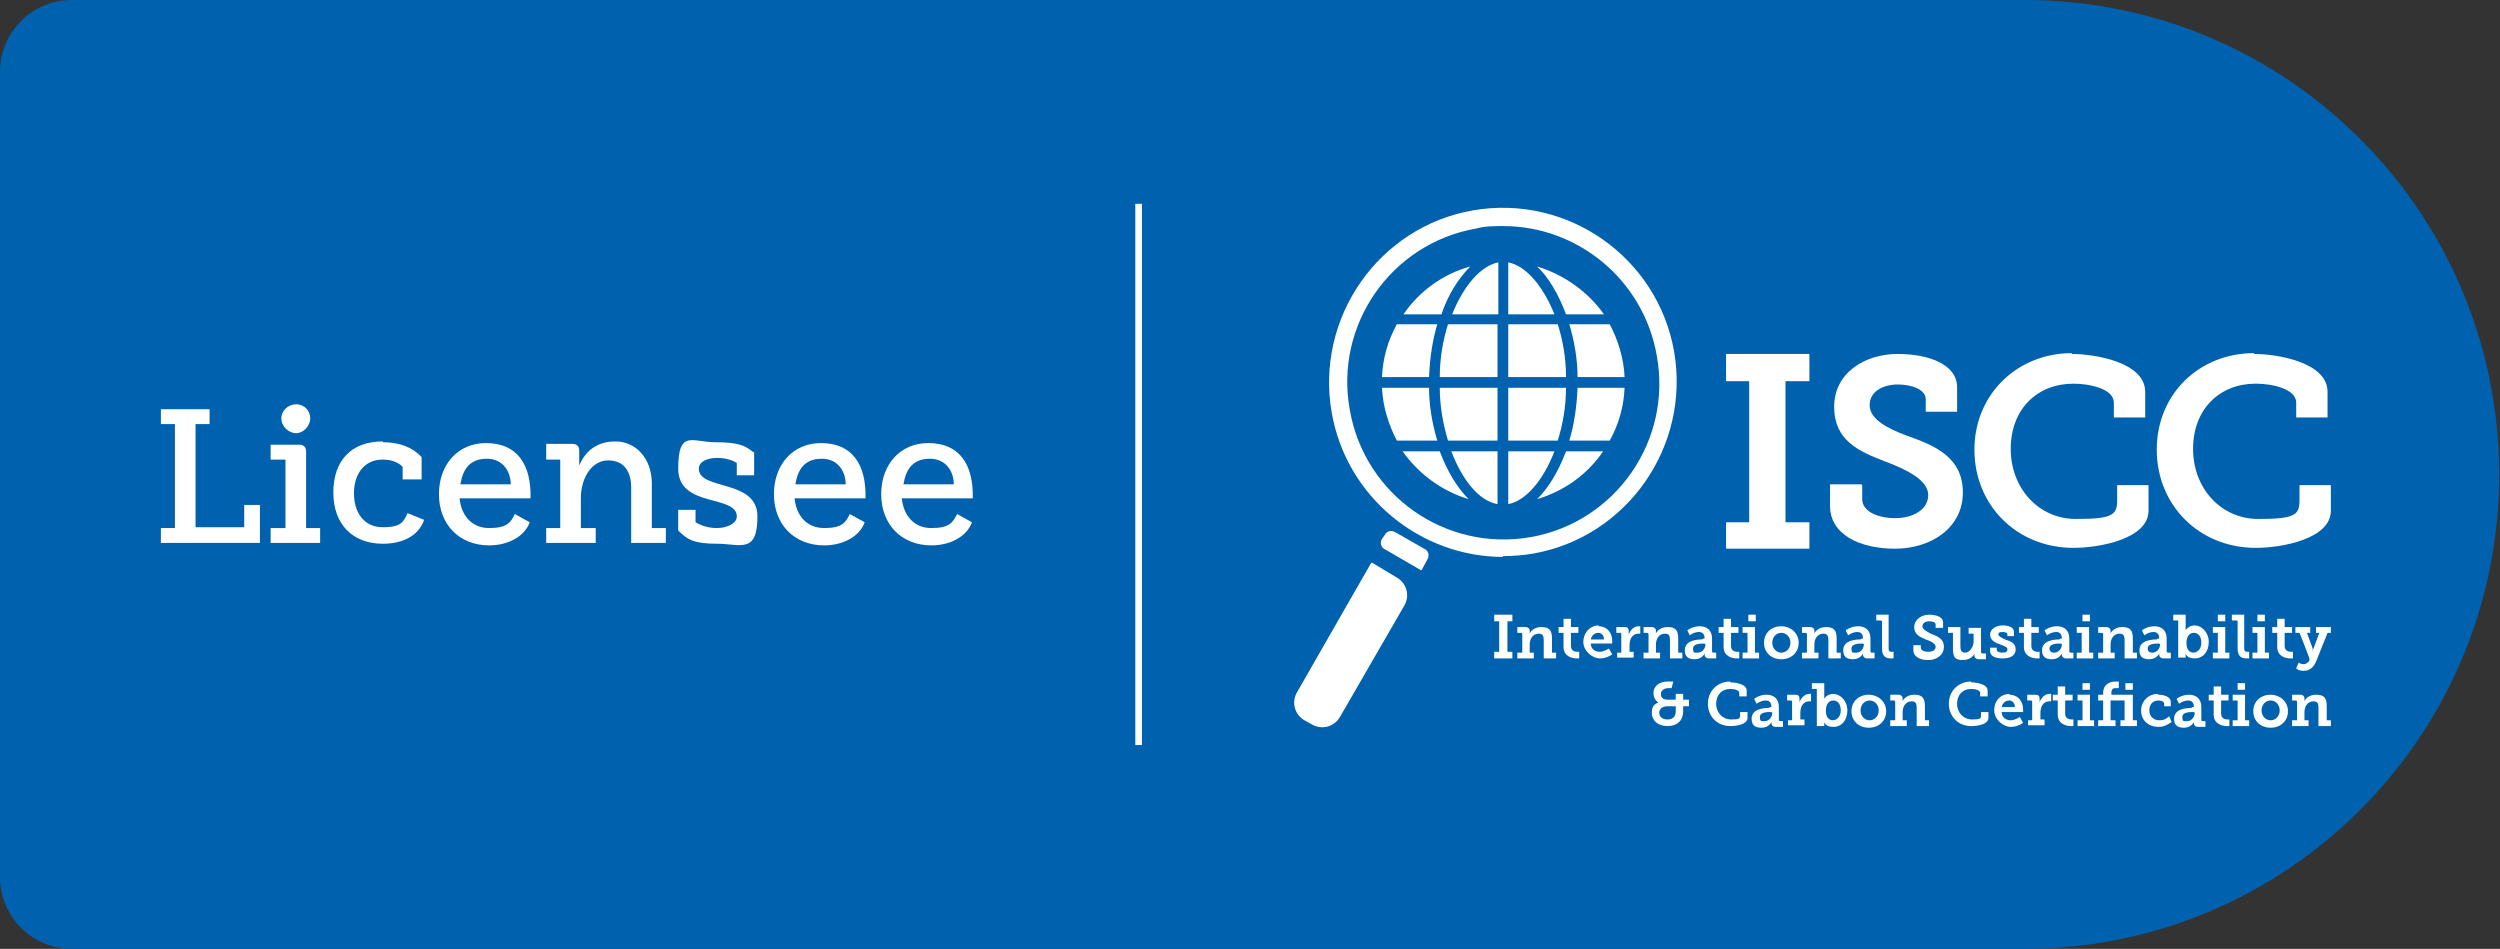 <?xml version="1.0" encoding="UTF-8"?>
<svg id="Layer_2" xmlns="http://www.w3.org/2000/svg" version="1.1" viewBox="0 0 303 115">
  <rect x="0" y="0" width="303" height="115" fill="#333333" stroke="none"/>
  <!-- Generator: Adobe Illustrator 29.8.3, SVG Export Plug-In . SVG Version: 2.1.1 Build 3)  -->
  <defs>
    <style>
      .st0 {
        fill: #0062ae;
      }

      .st1 {
        fill: none;
        stroke: #fff;
        stroke-miterlimit: 10;
        stroke-width: .8px;
      }

      .st2 {
        fill: #fff;
      }
    </style>
  </defs>
  <path class="st0" d="M8.7,0h236.7C277.2,0,302.9,25.8,302.9,57.5h0c0,31.8-25.8,57.5-57.5,57.5H8.7c-4.8,0-8.7-3.9-8.7-8.7V8.7C0,3.9,3.9,0,8.7,0Z"/>
  <g>
    <path class="st2" d="M31.5,61.2v4.6h-12v-1.8h1.7v-12.6h-1.7v-1.8h5.9v1.8h-1.7v12.5h5.9v-2.7h2Z"/>
    <path class="st2" d="M37.1,54.7v9.3h1.7v1.8h-6v-1.8h1.8v-8.3h-1.8v-1.8h3.5c.5,0,.8.3.8.8ZM34.1,50.7c0-.9.8-1.7,1.8-1.7s1.7.8,1.7,1.7-.8,1.8-1.7,1.8-1.8-.8-1.8-1.8Z"/>
    <path class="st2" d="M46.4,53.6c2,0,3.6.6,4.7,1.8v2.7h-2.3v-1.5c-.4-.5-1.3-.9-2.4-.9-2.3,0-3.5,1.8-3.5,4.1s1.2,4.1,3.5,4.1,2.5-.7,3-1.7l2,.8c-.6,1.8-2.4,2.9-5,2.9-3.7,0-6-2.4-6-6.2s2.1-6.2,6-6.2Z"/>
    <path class="st2" d="M64.3,60.4h-8.6c.2,2,1.4,3.6,3.6,3.6s2.6-.7,3.1-1.7l1.8,1c-.6,1.7-2.6,2.8-4.9,2.8-3.7,0-6.1-2.6-6.1-6.2s2.3-6.2,5.7-6.2c3.8,0,5.5,2.6,5.4,6.7ZM61.9,58.7c0-1.5-.9-3.1-2.9-3.1s-2.9,1.2-3.2,3.1h6.1Z"/>
    <path class="st2" d="M79,58.7v5.3h1.7v1.8h-4.2v-6.7c0-2-.9-3.3-2.8-3.3s-3.3,2-3.3,4.6v3.6h1.8v1.8h-6v-1.8h1.7v-8.3h-1.7v-1.9h3.2c.5,0,.8.3.8.8v.7c0,.4,0,.8,0,1.1h0c.7-1.6,2-2.9,4.4-2.9s4.4,2,4.4,5.1Z"/>
    <path class="st2" d="M91.4,54.8v2.8h-2.1v-1.5c-.5-.3-1.3-.6-2.4-.6s-2.2.4-2.2,1.3c0,2.7,7.1,1.2,7.1,5.8s-2.1,3.3-4.9,3.3-3.6-.5-4.7-1.6v-2.5h2.1v1.5c.7.4,1.5.7,2.6.7s2.4-.5,2.4-1.4c0-2.7-7.1-1-7.1-5.8s1.7-3.2,4.5-3.2,3.6.4,4.6,1.2Z"/>
    <path class="st2" d="M104.9,60.4h-8.6c.2,2,1.4,3.6,3.6,3.6s2.6-.7,3.1-1.7l1.8,1c-.6,1.7-2.6,2.8-4.9,2.8-3.7,0-6.1-2.6-6.1-6.2s2.3-6.2,5.7-6.2c3.8,0,5.5,2.6,5.4,6.7ZM102.5,58.7c0-1.5-.9-3.1-2.9-3.1s-2.9,1.2-3.2,3.1h6.1Z"/>
    <path class="st2" d="M117.9,60.4h-8.6c.2,2,1.4,3.6,3.6,3.6s2.6-.7,3.1-1.7l1.8,1c-.6,1.7-2.6,2.8-4.9,2.8-3.7,0-6.1-2.6-6.1-6.2s2.3-6.2,5.7-6.2c3.8,0,5.5,2.6,5.4,6.7ZM115.6,58.7c0-1.5-.9-3.1-2.9-3.1s-2.9,1.2-3.2,3.1h6.1Z"/>
  </g>
  <line class="st1" x1="138" y1="24.7" x2="138" y2="90.3"/>
  <g id="Page-1-Copy-3">
    <g id="logo">
      <g id="Group">
        <polygon id="Path" class="st2" points="209.2 63.3 212 63.3 212 46.2 209.2 46.2 209.2 42.9 219.3 42.9 219.3 46.2 216.4 46.2 216.4 63.3 219.3 63.3 219.3 66.5 209.2 66.5 209.2 63.3"/>
        <path id="Path1" data-name="Path" class="st2" d="M225.7,58.8v1.7c0,1.5,1.9,2.3,4,2.3s4-1,4-2.8-2.6-3.1-5.3-4.1c-3.1-1.2-6.1-2.5-6.1-6.6s3.7-6.4,7.7-6.4,7.2,1.4,7.2,4v3h-3.8v-1.5c0-1.2-1.7-1.8-3.4-1.8s-3.4.8-3.4,2.5,2.1,2.8,4.5,3.7c3.4,1.2,6.8,2.6,6.8,6.9s-3.9,6.8-8.2,6.8-7.9-1.7-7.9-5.2v-2.6h3.8Z"/>
        <path id="Path2" data-name="Path" class="st2" d="M251.1,42.9c2.8,0,8.9,1,8.9,4.6v3.1h-3.8v-1.8c0-1.7-3-2.3-4.9-2.3-4.4,0-7.6,3.1-7.6,7.9s3.4,8.5,7.9,8.5,5-.5,5-2.3v-1.8h3.8v3.1c0,3.4-5.9,4.5-9.1,4.5-6.9,0-12-5.2-12-11.9s5.2-11.7,11.8-11.7Z"/>
        <path id="Path3" data-name="Path" class="st2" d="M273.2,42.9c2.8,0,8.9,1,8.9,4.6v3.1h-3.8v-1.8c0-1.7-3-2.3-4.9-2.3-4.4,0-7.6,3.1-7.6,7.9s3.4,8.5,7.9,8.5,5-.5,5-2.3v-1.8h3.8v3.1c0,3.4-5.9,4.5-9.1,4.5-6.9,0-12-5.2-12-11.9,0-6.8,5.2-11.7,11.8-11.7Z"/>
      </g>
      <g id="Group1" data-name="Group">
        <path id="Shape" class="st2" d="M201.1,85.2h0s-.7-.3-.7-1.2.8-1.4,1.7-1.4.7,0,.7,0l-.2.8s-.2,0-.4,0c-.5,0-.9.3-.9.7s.2.7.8.7h1v-.7h.9v.7h.7v.8h-.7v.6c0,1.1-.7,1.8-1.9,1.8s-1.9-.7-1.9-1.6.4-1.1.9-1.3ZM202.1,87.2c.6,0,1-.3,1-1v-.6h-1c-.6,0-1,.3-1,.8s.4.8,1,.8Z"/>
        <path id="Path4" data-name="Path" class="st2" d="M209.7,82.7c.6,0,2,.2,2,1v.7h-.9v-.4c0-.4-.7-.5-1.1-.5-1,0-1.7.7-1.7,1.8s.8,1.9,1.8,1.9,1.1-.1,1.1-.5v-.4h.9v.7c0,.8-1.3,1-2.1,1-1.6,0-2.7-1.2-2.7-2.7,0-1.6,1.2-2.7,2.7-2.7Z"/>
        <path id="Shape1" data-name="Shape" class="st2" d="M214.5,85.7h.2c0-.6-.3-.8-.7-.8-.6,0-1.1.4-1.1.4l-.3-.6s.6-.5,1.5-.5,1.5.5,1.5,1.5v1.5c0,.1,0,.2.2.2h.3v.7h-.9c-.3,0-.5-.2-.5-.4h0c0-.2,0-.2,0-.2h0s-.3.7-1.2.7-1.2-.4-1.2-1.1c0-1.2,1.5-1.3,2.1-1.3ZM213.9,87.4c.5,0,.9-.5.9-1h0c0-.1-.2-.1-.2-.1-.4,0-1.3,0-1.3.6s.2.5.5.5Z"/>
        <path id="Path5" data-name="Path" class="st2" d="M216.7,87.3h.5v-2.2c0-.1,0-.2-.2-.2h-.4v-.7h1c.3,0,.5.1.5.5v.2c0,.1,0,.2,0,.2h0c.2-.5.6-1,1.2-1s.2,0,.2,0v.9s0,0-.2,0c-.8,0-1.1.7-1.1,1.4v.8h.5v.7h-2v-.7h0Z"/>
        <path id="Shape2" data-name="Shape" class="st2" d="M220.2,83.5h-.6v-.7h1.5v1.6c0,.2,0,.3,0,.3h0s.3-.6,1.1-.6,1.7.8,1.7,2-.7,2-1.7,2-1.1-.6-1.1-.6h0s0,.1,0,.3v.2h-.9v-4.5h0ZM222.1,87.3c.5,0,1-.4,1-1.2s-.4-1.2-.9-1.2-.9.4-.9,1.2.3,1.2.9,1.2Z"/>
        <path id="Shape3" data-name="Shape" class="st2" d="M226.5,84.2c1.1,0,2.1.8,2.1,2s-.9,2-2.1,2-2.1-.8-2.1-2,.9-2,2.1-2ZM226.6,87.3c.6,0,1.1-.5,1.1-1.2s-.5-1.2-1.1-1.2-1.1.5-1.1,1.2c0,.7.5,1.2,1.1,1.2Z"/>
        <path id="Path6" data-name="Path" class="st2" d="M229.2,87.3h.5v-2.2c0-.1,0-.2-.2-.2h-.4v-.7h1c.3,0,.5.2.5.4v.2c0,0,0,.2,0,.2h0c0-.1.4-.8,1.4-.8s1.3.4,1.3,1.4v1.7h.5v.7h-1.5v-2.2c0-.5-.1-.8-.6-.8-.7,0-1.1.6-1.1,1.3v1h.5v.7h-2v-.7h0Z"/>
        <path id="Path7" data-name="Path" class="st2" d="M238.9,82.7c.6,0,2,.2,2,1v.7h-.9v-.4c0-.4-.7-.5-1.1-.5-1,0-1.7.7-1.7,1.8s.8,1.9,1.8,1.9,1.1-.1,1.1-.5v-.4h.9v.7c0,.8-1.3,1-2.1,1-1.6,0-2.7-1.2-2.7-2.7,0-1.6,1.2-2.7,2.7-2.7Z"/>
        <path id="Shape4" data-name="Shape" class="st2" d="M243.5,84.2c1.1,0,1.7.8,1.7,1.8s0,.3,0,.3h-2.6c0,.7.6,1,1.1,1s1.1-.4,1.1-.4l.4.7s-.6.5-1.5.5-2-.9-2-2c0-1.2.8-2,1.9-2ZM244.2,85.7c0-.5-.3-.8-.7-.8s-.8.3-.9.8h1.6Z"/>
        <path id="Path8" data-name="Path" class="st2" d="M245.8,87.3h.5v-2.2c0-.1,0-.2-.2-.2h-.4v-.7h1c.3,0,.5.1.5.5v.2c0,.1,0,.2,0,.2h0c.2-.5.6-1,1.2-1s.2,0,.2,0v.9s0,0-.2,0c-.8,0-1.1.7-1.1,1.4v.8h.5v.7h-2v-.7h0Z"/>
        <path id="Path9" data-name="Path" class="st2" d="M249.4,84.9h-.6v-.7h.6v-1h.9v1h.9v.7h-.9v1.6c0,.6.5.7.8.7s.2,0,.2,0v.8s-.1,0-.3,0c-.5,0-1.6-.2-1.6-1.4v-1.7h0Z"/>
        <path id="Shape5" data-name="Shape" class="st2" d="M251.9,87.3h.5v-2.4h-.6v-.7h1.5v3.1h.5v.7h-2v-.7ZM252.4,82.8h.9v.8h-.9v-.8Z"/>
        <path id="Shape6" data-name="Shape" class="st2" d="M254.4,87.3h.5v-2.4h-.6v-.7h.6v-.2c0-1.2,1-1.4,1.5-1.4s.4,0,.4,0v.8s0,0-.3,0-.6,0-.6.6v.2h2.6v3.1h.5v.7h-2v-.7h.5v-2.4h-1.7v2.4h.6v.7h-2.1v-.7h0ZM257.6,82.8h.9v.8h-.9v-.8Z"/>
        <path id="Path10" data-name="Path" class="st2" d="M261.6,84.2c.6,0,1.5.2,1.5.9v.5h-.8v-.3c0-.3-.4-.4-.7-.4-.7,0-1.1.5-1.1,1.2s.5,1.2,1.2,1.2,1-.3,1.2-.5l.3.7c-.3.2-.8.6-1.6.6-1.1,0-2.1-.7-2.1-2,0-1.1.9-2,2-2Z"/>
        <path id="Shape7" data-name="Shape" class="st2" d="M265.7,85.7h.2c0-.6-.3-.8-.7-.8-.6,0-1.1.4-1.1.4l-.3-.6s.6-.5,1.5-.5,1.5.5,1.5,1.5v1.5c0,.1,0,.2.2.2h.3v.7h-.9c-.3,0-.5-.2-.5-.4h0c0-.2,0-.2,0-.2h0s-.3.7-1.2.7-1.2-.4-1.2-1.1c0-1.2,1.5-1.3,2.1-1.3ZM265.1,87.4c.5,0,.9-.5.9-1h0c0-.1-.2-.1-.2-.1-.4,0-1.3,0-1.3.6s.2.5.5.5Z"/>
        <path id="Path11" data-name="Path" class="st2" d="M268.3,84.9h-.6v-.7h.6v-1h.9v1h.9v.7h-.9v1.6c0,.6.5.7.8.7s.2,0,.2,0v.8s-.1,0-.3,0c-.5,0-1.6-.2-1.6-1.4v-1.7h0Z"/>
        <path id="Shape8" data-name="Shape" class="st2" d="M270.7,87.3h.5v-2.4h-.6v-.7h1.5v3.1h.5v.7h-2v-.7ZM271.2,82.8h.9v.8h-.9v-.8Z"/>
        <path id="Shape9" data-name="Shape" class="st2" d="M275.2,84.2c1.1,0,2.1.8,2.1,2s-.9,2-2.1,2-2.1-.8-2.1-2,.9-2,2.1-2ZM275.2,87.3c.6,0,1.1-.5,1.1-1.2s-.5-1.2-1.1-1.2-1.1.5-1.1,1.2c0,.7.5,1.2,1.1,1.2Z"/>
        <path id="Path12" data-name="Path" class="st2" d="M277.9,87.3h.5v-2.2c0-.1,0-.2-.2-.2h-.4v-.7h1c.3,0,.5.2.5.4v.2c0,0,0,.2,0,.2h0c0-.1.4-.8,1.4-.8s1.3.4,1.3,1.4v1.7h.5v.7h-1.5v-2.2c0-.5-.1-.8-.6-.8-.7,0-1.1.6-1.1,1.3v1h.5v.7h-2v-.7h0Z"/>
      </g>
      <g id="Group2" data-name="Group">
        <polygon id="Path13" data-name="Path" class="st2" points="181.1 79 181.7 79 181.7 75.3 181.1 75.3 181.1 74.5 183.3 74.5 183.3 75.3 182.7 75.3 182.7 79 183.3 79 183.3 79.8 181.1 79.8 181.1 79"/>
        <path id="Path14" data-name="Path" class="st2" d="M184,79.1h.5v-2.2c0-.1,0-.2-.2-.2h-.4v-.7h1c.3,0,.5.2.5.4v.2c0,0,0,.2,0,.2h0c0-.1.4-.8,1.4-.8s1.3.4,1.3,1.4v1.7h.5v.7h-1.5v-2.2c0-.5-.1-.8-.6-.8-.7,0-1.1.6-1.1,1.3v1h.5v.7h-2v-.7h0Z"/>
        <path id="Path15" data-name="Path" class="st2" d="M189.5,76.7h-.6v-.7h.6v-1h.9v1h.9v.7h-.9v1.6c0,.6.5.7.8.7s.2,0,.2,0v.8s-.1,0-.3,0c-.5,0-1.6-.2-1.6-1.4v-1.7h0Z"/>
        <path id="Shape10" data-name="Shape" class="st2" d="M193.7,75.9c1.1,0,1.7.8,1.7,1.8s0,.3,0,.3h-2.6c0,.7.6,1,1.1,1s1.1-.4,1.1-.4l.4.7s-.6.5-1.5.5-2-.9-2-2,.8-2,1.9-2ZM194.4,77.5c0-.5-.3-.8-.7-.8s-.8.3-.9.8h1.6Z"/>
        <path id="Path16" data-name="Path" class="st2" d="M196,79.1h.5v-2.2c0-.1,0-.2-.2-.2h-.4v-.7h1c.3,0,.5.1.5.5v.2c0,.1,0,.2,0,.2h0c.2-.5.6-1,1.2-1s.2,0,.2,0v.9s0,0-.2,0c-.8,0-1.1.7-1.1,1.4v.8h.5v.7h-2v-.7Z"/>
        <path id="Path17" data-name="Path" class="st2" d="M199.3,79.1h.5v-2.2c0-.1,0-.2-.2-.2h-.4v-.7h1c.3,0,.5.2.5.4v.2c0,0,0,.2,0,.2h0c0-.1.4-.8,1.4-.8s1.3.4,1.3,1.4v1.7h.5v.7h-1.5v-2.2c0-.5-.1-.8-.6-.8-.7,0-1.1.6-1.1,1.3v1h.5v.7h-2v-.7h0Z"/>
        <path id="Shape11" data-name="Shape" class="st2" d="M206.4,77.4h.2c0-.6-.3-.8-.7-.8-.6,0-1.1.4-1.1.4l-.3-.6s.6-.5,1.5-.5,1.5.5,1.5,1.5v1.5c0,.1,0,.2.2.2h.3v.7h-.9c-.3,0-.5-.2-.5-.4h0c0-.2,0-.2,0-.2h0s-.3.7-1.2.7-1.2-.4-1.2-1.1c0-1.2,1.5-1.3,2.1-1.3ZM205.8,79.1c.5,0,.9-.5.9-1h0c0-.1-.2-.1-.2-.1-.4,0-1.3,0-1.3.6s.2.5.5.5Z"/>
        <path id="Path18" data-name="Path" class="st2" d="M208.9,76.7h-.6v-.7h.6v-1h.9v1h.9v.7h-.9v1.6c0,.6.5.7.8.7s.2,0,.2,0v.8s-.1,0-.3,0c-.5,0-1.6-.2-1.6-1.4v-1.7h0Z"/>
        <path id="Shape12" data-name="Shape" class="st2" d="M211.3,79.1h.5v-2.4h-.6v-.7h1.5v3.1h.5v.7h-2v-.7ZM211.9,74.5h.9v.8h-.9v-.8Z"/>
        <path id="Shape13" data-name="Shape" class="st2" d="M215.9,75.9c1.1,0,2.1.8,2.1,2s-.9,2-2.1,2-2.1-.8-2.1-2,.9-2,2.1-2ZM215.9,79.1c.6,0,1.1-.5,1.1-1.2s-.5-1.2-1.1-1.2-1.1.5-1.1,1.2.5,1.2,1.1,1.2Z"/>
        <path id="Path19" data-name="Path" class="st2" d="M218.5,79.1h.5v-2.2c0-.1,0-.2-.2-.2h-.4v-.7h1c.3,0,.5.2.5.4v.2c0,0,0,.2,0,.2h0c0-.1.4-.8,1.4-.8s1.3.4,1.3,1.4v1.7h.5v.7h-1.5v-2.2c0-.5-.1-.8-.6-.8-.7,0-1.1.6-1.1,1.3v1h.5v.7h-2v-.7h0Z"/>
        <path id="Shape14" data-name="Shape" class="st2" d="M225.6,77.4h.2c0-.6-.3-.8-.7-.8-.6,0-1.1.4-1.1.4l-.3-.6s.6-.5,1.5-.5,1.5.5,1.5,1.5v1.5c0,.1,0,.2.2.2h.3v.7h-.9c-.3,0-.5-.2-.5-.4h0c0-.2,0-.2,0-.2h0s-.3.7-1.2.7-1.2-.4-1.2-1.1c0-1.2,1.5-1.3,2.1-1.3ZM225,79.1c.5,0,.9-.5.9-1h0c0-.1-.2-.1-.2-.1-.4,0-1.3,0-1.3.6s.2.5.5.5Z"/>
        <path id="Path20" data-name="Path" class="st2" d="M228,75.2h-.6v-.7h1.5v4c0,.3,0,.5.4.5s.2,0,.2,0v.8s-.2,0-.3,0c-.6,0-1.1-.2-1.1-1.2v-3.3h0Z"/>
        <path id="Path21" data-name="Path" class="st2" d="M232.8,78.1v.4c0,.3.4.5.9.5s.9-.2.9-.6-.6-.7-1.2-.9c-.7-.3-1.4-.6-1.4-1.5s.9-1.5,1.8-1.5,1.7.3,1.7.9v.7h-.9v-.4c0-.3-.4-.4-.8-.4s-.8.2-.8.6.5.6,1,.9c.8.3,1.6.6,1.6,1.6s-.9,1.6-1.9,1.6-1.8-.4-1.8-1.2v-.6h.9Z"/>
        <path id="Path22" data-name="Path" class="st2" d="M236.7,76.7h-.6v-.7h1.5v2.3c0,.5.1.8.6.8s1-.7,1-1.3v-1h-.6v-.7h1.5v2.9c0,.1,0,.2.2.2h.4v.7h-.9c-.3,0-.5-.2-.5-.4h0c0-.2,0-.3,0-.3h0c0,.1-.4.8-1.4.8s-1.2-.4-1.2-1.4v-1.7h0Z"/>
        <path id="Path23" data-name="Path" class="st2" d="M241.2,78.5h.8v.2c0,.3.3.4.7.4s.6-.1.6-.4-.4-.4-.9-.6c-.6-.2-1.2-.5-1.2-1.2s.8-1.1,1.5-1.1,1.4.2,1.4.8v.5h-.8v-.2c0-.2-.2-.3-.6-.3s-.5.1-.5.3.4.4.8.6c.6.2,1.3.4,1.3,1.2s-.7,1.1-1.6,1.1-1.5-.3-1.5-.9v-.4h0Z"/>
        <path id="Path24" data-name="Path" class="st2" d="M245.3,76.7h-.6v-.7h.6v-1h.9v1h.9v.7h-.9v1.6c0,.6.5.7.8.7s.2,0,.2,0v.8s-.1,0-.3,0c-.5,0-1.6-.2-1.6-1.4v-1.7h0Z"/>
        <path id="Shape15" data-name="Shape" class="st2" d="M249.7,77.4h.2c0-.6-.3-.8-.7-.8-.6,0-1.1.4-1.1.4l-.3-.6s.6-.5,1.5-.5,1.5.5,1.5,1.5v1.5c0,.1,0,.2.2.2h.3v.7h-.9c-.3,0-.5-.2-.5-.4h0c0-.2,0-.2,0-.2h0s-.3.7-1.2.7-1.2-.4-1.2-1.1c0-1.2,1.5-1.3,2.1-1.3ZM249,79.1c.5,0,.9-.5.9-1h0c0-.1-.2-.1-.2-.1-.4,0-1.3,0-1.3.6,0,.3.2.5.5.5Z"/>
        <path id="Shape16" data-name="Shape" class="st2" d="M251.8,79.1h.5v-2.4h-.6v-.7h1.5v3.1h.5v.7h-2v-.7ZM252.4,74.5h.9v.8h-.9v-.8Z"/>
        <path id="Path25" data-name="Path" class="st2" d="M254.4,79.1h.5v-2.2c0-.1,0-.2-.2-.2h-.4v-.7h1c.3,0,.5.2.5.4v.2c0,0,0,.2,0,.2h0c0-.1.4-.8,1.4-.8s1.3.4,1.3,1.4v1.7h.5v.7h-1.5v-2.2c0-.5-.1-.8-.6-.8-.7,0-1.1.6-1.1,1.3v1h.5v.7h-2v-.7h0Z"/>
        <path id="Shape17" data-name="Shape" class="st2" d="M261.5,77.4h.2c0-.6-.3-.8-.7-.8-.6,0-1.1.4-1.1.4l-.3-.6s.6-.5,1.5-.5,1.5.5,1.5,1.5v1.5c0,.1,0,.2.2.2h.3v.7h-.9c-.3,0-.5-.2-.5-.4h0c0-.2,0-.2,0-.2h0s-.3.7-1.2.7-1.2-.4-1.2-1.1c0-1.2,1.5-1.3,2.1-1.3ZM260.9,79.1c.5,0,.9-.5.9-1h0c0-.1-.2-.1-.2-.1-.4,0-1.3,0-1.3.6,0,.3.2.5.5.5Z"/>
        <path id="Shape18" data-name="Shape" class="st2" d="M264,75.2h-.6v-.7h1.5v1.6c0,.2,0,.3,0,.3h0s.3-.6,1.1-.6,1.7.8,1.7,2-.7,2-1.7,2-1.1-.6-1.1-.6h0s0,.1,0,.3v.2h-.9v-4.5h0ZM265.8,79.1c.5,0,1-.4,1-1.2s-.4-1.2-.9-1.2-.9.4-.9,1.2.3,1.2.9,1.2Z"/>
        <path id="Shape19" data-name="Shape" class="st2" d="M268.3,79.1h.5v-2.4h-.6v-.7h1.5v3.1h.5v.7h-2v-.7ZM268.8,74.5h.9v.8h-.9v-.8Z"/>
        <path id="Path26" data-name="Path" class="st2" d="M271.1,75.2h-.6v-.7h1.5v4c0,.3,0,.5.4.5s.2,0,.2,0v.8s-.2,0-.3,0c-.6,0-1.1-.2-1.1-1.2v-3.3h0Z"/>
        <path id="Shape20" data-name="Shape" class="st2" d="M273.1,79.1h.5v-2.4h-.6v-.7h1.5v3.1h.5v.7h-2v-.7ZM273.6,74.5h.9v.8h-.9v-.8Z"/>
        <path id="Path27" data-name="Path" class="st2" d="M276,76.7h-.6v-.7h.6v-1h.9v1h.9v.7h-.9v1.6c0,.6.5.7.8.7s.2,0,.2,0v.8s-.1,0-.3,0c-.5,0-1.6-.2-1.6-1.4v-1.7h0Z"/>
        <path id="Path28" data-name="Path" class="st2" d="M279.2,80.5c.3,0,.5-.2.7-.4v-.2c.1,0-1.2-3.2-1.2-3.2h-.5v-.7h1.8v.7h-.4l.7,1.9c0,.2,0,.4,0,.4h0s0-.2.1-.4l.7-1.9h-.4v-.7h1.8v.7h-.4l-1.4,3.5c-.3.7-.8,1.1-1.5,1.1s-.9-.3-.9-.3l.3-.7s.2.2.6.2Z"/>
      </g>
      <path id="Shape21" data-name="Shape" class="st2" d="M182.2,67.5c-10,0-19-7.2-20.8-17.5-2-11.5,5.7-22.5,17.1-24.5,11.5-2,22.4,5.7,24.4,17.1,2,11.5-5.7,22.5-17.1,24.5-1.2.2-2.5.3-3.7.3ZM182.2,27.4c-1.1,0-2.2,0-3.3.3-10.3,1.8-17.2,11.7-15.3,22,1.8,10.3,11.6,17.2,21.9,15.4h0c10.3-1.8,17.2-11.7,15.3-22-1.6-9.2-9.6-15.7-18.6-15.7Z"/>
      <path id="Path29" data-name="Path" class="st2" d="M166.2,68.2l-9,15.7c-.7,1.2-.3,2.7.9,3.4l.9.5c1.2.7,2.7.3,3.4-.9l7.8-13.5c.7-1.2.3-2.7-.9-3.4l-3-1.8"/>
      <path id="Path30" data-name="Path" class="st2" d="M172.3,69.1l.7-1.3c.3-.5.1-1.1-.4-1.3l-3.5-2c-.5-.3-1.1-.1-1.3.4l-.3.4c-.3.5-.1,1.1.4,1.3l4.3,2.5"/>
      <path id="Shape22" data-name="Shape" class="st2" d="M178,60.5c-3.3-1-6.1-3.1-8-5.8h4.5c.9,2.4,2.1,4.4,3.5,5.8M181.5,61.1c-2.3-.4-4.3-3-5.6-6.4h5.6v6.4M182.8,61.1v-6.4h5.6c-1.4,3.6-3.5,6-5.6,6.4M186.3,60.5c1.4-1.4,2.6-3.4,3.5-5.8h4.5c-1.9,2.8-4.7,4.8-8,5.8M169.3,53.4c-1-1.9-1.7-4.1-1.8-6.4h5.7c0,2.2.4,4.4,1,6.4h-4.9M175.5,53.4c-.6-2-1-4.2-1-6.4h7v6.4h-6M182.8,53.4v-6.4h7c0,2.3-.4,4.5-1,6.4h-6.1M190.2,53.4c.6-2,.9-4.1,1-6.4h5.7c-.1,2.3-.7,4.4-1.8,6.4h-4.9M167.5,45.7c.1-2.3.7-4.4,1.8-6.4h4.9c-.6,2-.9,4.1-1,6.4h-5.7M174.5,45.7c0-2.3.4-4.5,1-6.4h6v6.4h-7M182.8,45.7v-6.4h6c.6,1.9,1,4,1,6.4h-7M191.2,45.7c0-2.2-.4-4.4-1-6.4h4.9c1,1.9,1.7,4.1,1.8,6.4h-5.7M189.8,38.1c-.9-2.4-2.1-4.5-3.5-5.8,3.3,1,6.2,3.1,8.1,5.8h-4.5M170.1,38.1c1.9-2.8,4.8-4.9,8.1-5.8-1.4,1.4-2.7,3.4-3.5,5.8h-4.5M182.8,38.1v-6.3c2.1.4,4.2,2.8,5.6,6.3h-5.6M176,38.1c1.4-3.5,3.5-5.9,5.6-6.3v6.3h-5.6"/>
    </g>
  </g>
</svg>